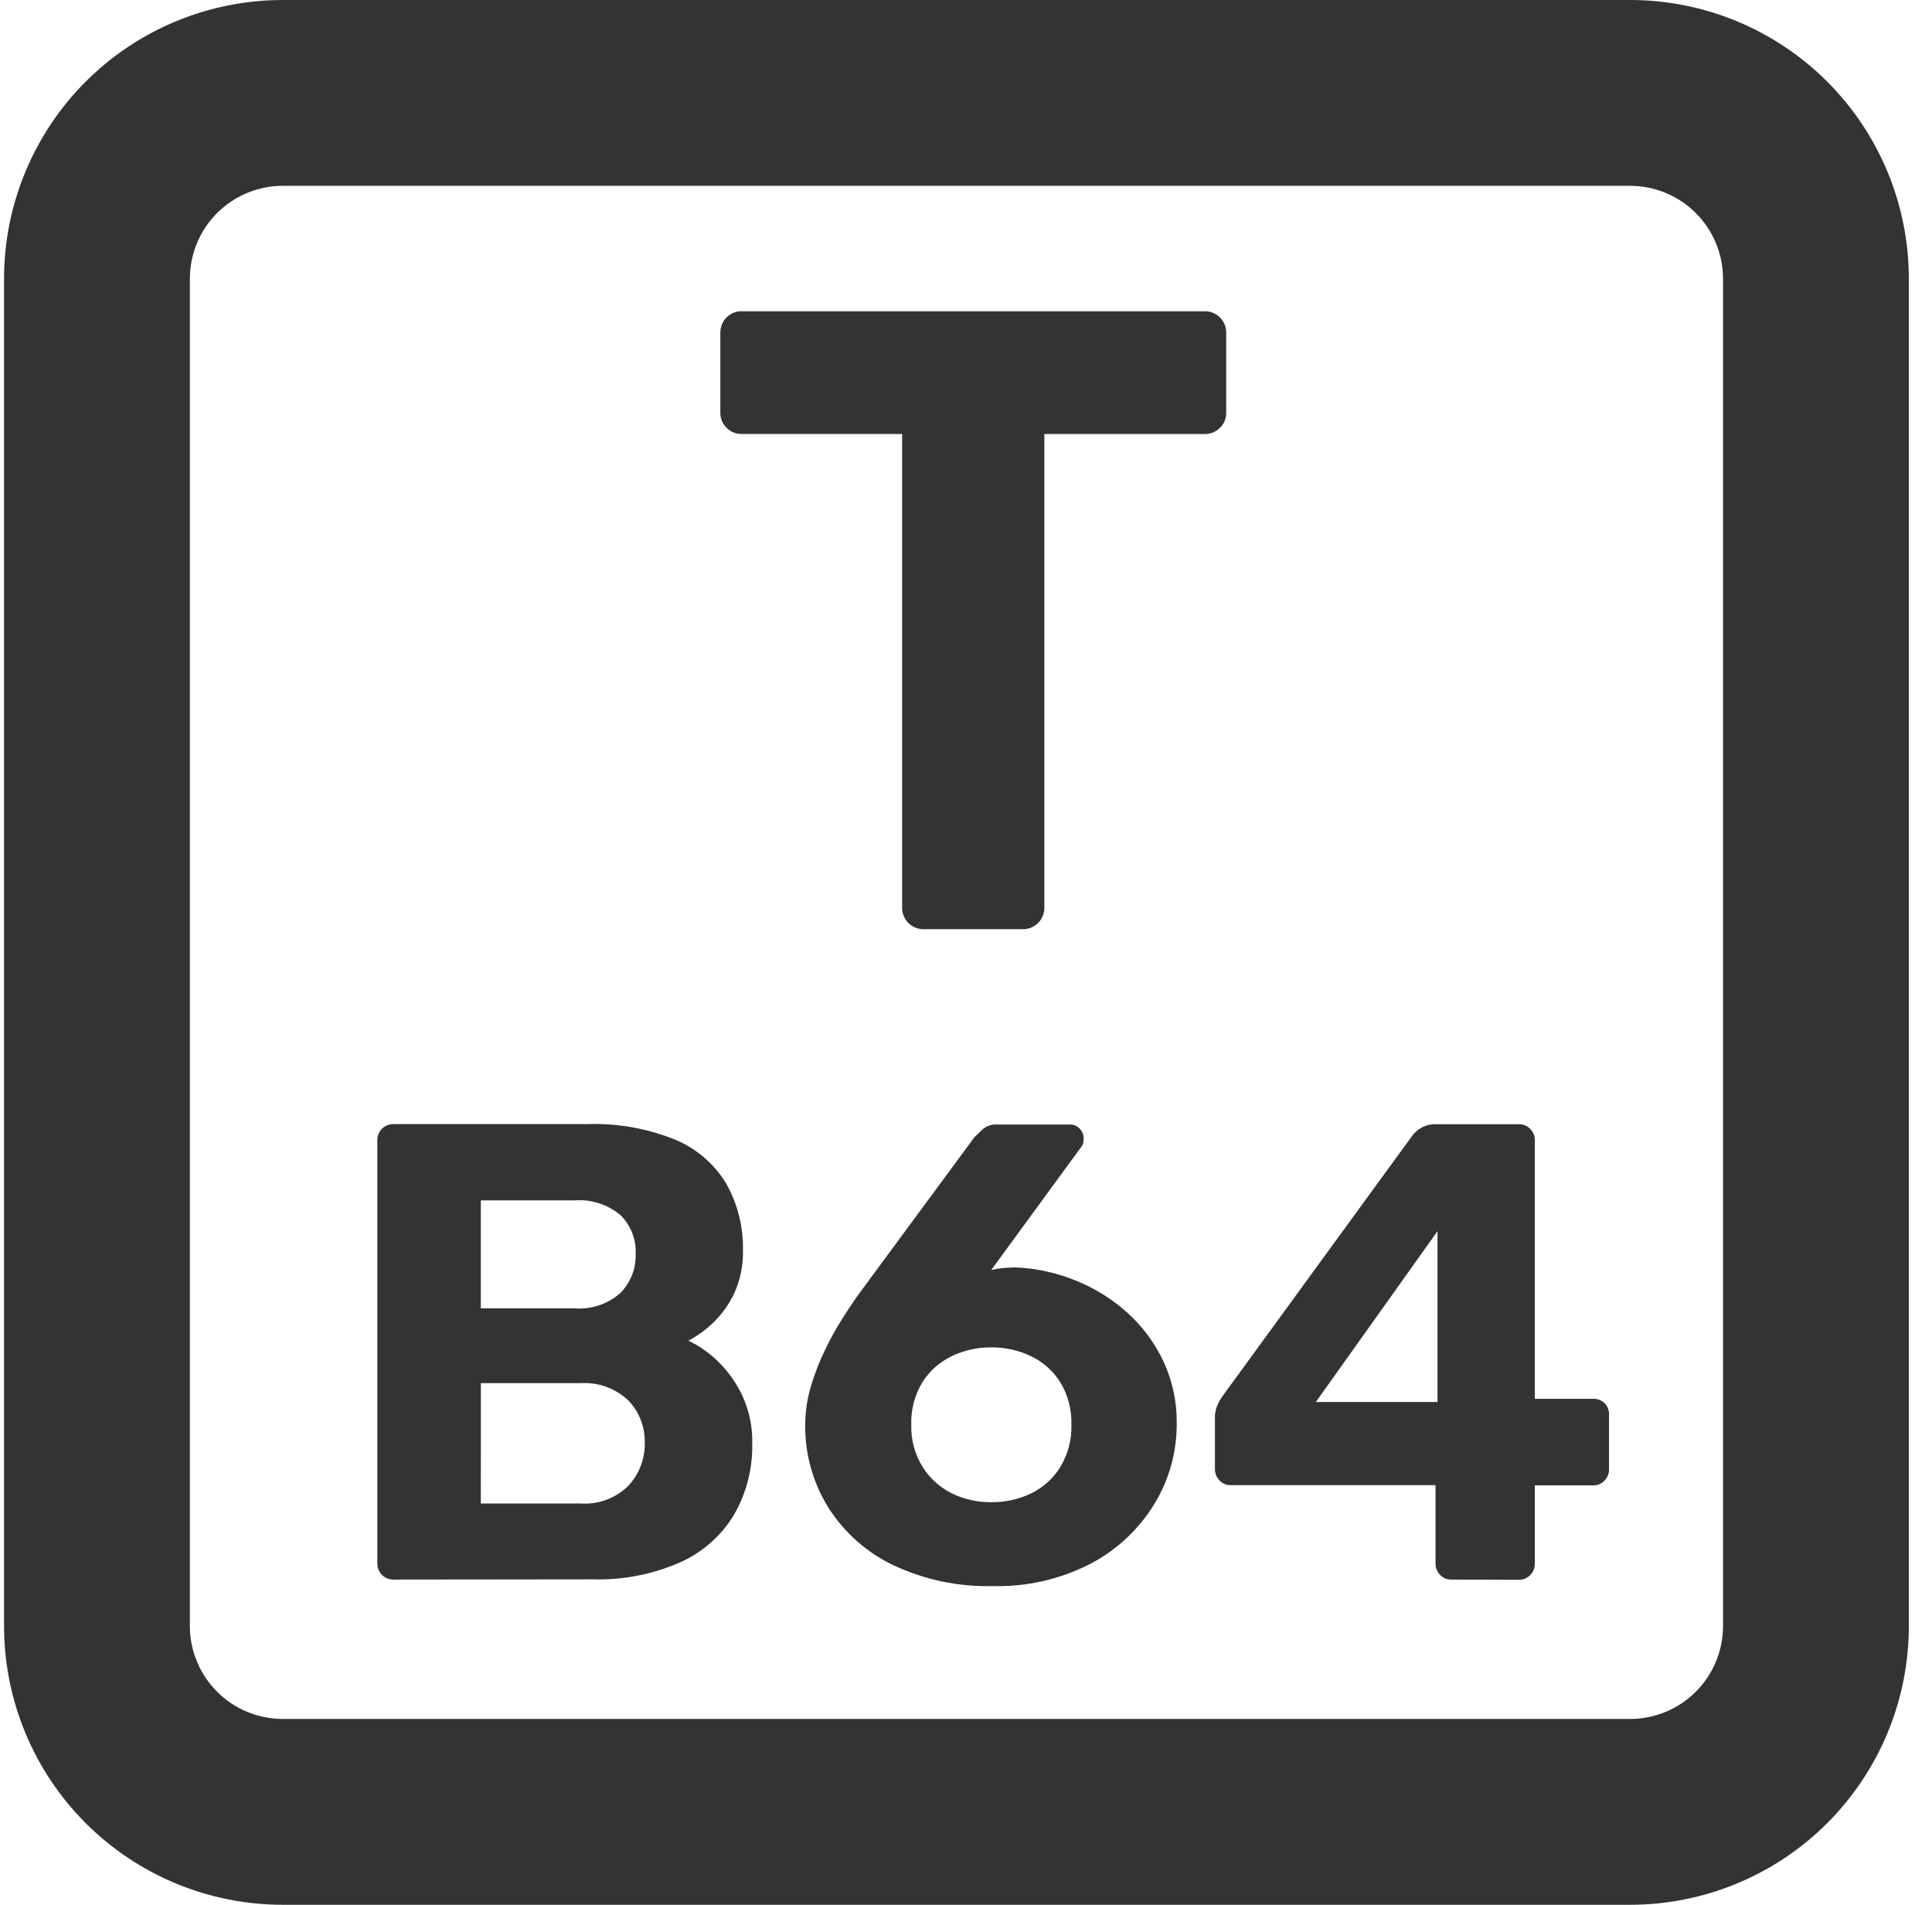 <svg width="71" height="70" viewBox="0 0 71 70" fill="none" xmlns="http://www.w3.org/2000/svg">
<g clip-path="url(#clip0_74_2143)">
<path d="M10.393 69.998C7.676 69.998 5.07 68.919 3.149 66.998C1.228 65.077 0.149 62.471 0.149 59.755V10.244C0.149 7.527 1.228 4.921 3.149 3C5.07 1.079 7.676 0 10.393 0L59.905 0C62.622 0 65.228 1.079 67.149 3C69.07 4.921 70.149 7.527 70.149 10.244V59.755C70.149 62.471 69.07 65.077 67.149 66.998C65.228 68.919 62.622 69.998 59.905 69.998H10.393ZM6.978 10.244V59.755C6.978 60.66 7.338 61.529 7.979 62.169C8.619 62.809 9.487 63.169 10.393 63.169H59.905C60.811 63.169 61.679 62.809 62.319 62.169C62.96 61.529 63.32 60.66 63.32 59.755V10.244C63.32 9.338 62.96 8.47 62.319 7.829C61.679 7.189 60.811 6.829 59.905 6.829H10.393C9.487 6.829 8.619 7.189 7.979 7.829C7.338 8.47 6.978 9.338 6.978 10.244ZM32.836 57.522C31.855 57.056 31.027 56.322 30.445 55.406C29.874 54.493 29.578 53.434 29.592 52.357C29.593 51.872 29.665 51.389 29.807 50.925C29.945 50.461 30.123 50.009 30.336 49.574C30.524 49.183 30.734 48.804 30.967 48.439C31.183 48.097 31.364 47.831 31.506 47.628L35.806 41.796C35.888 41.714 35.99 41.615 36.117 41.495C36.264 41.372 36.454 41.311 36.646 41.325H39.32C39.387 41.323 39.455 41.335 39.516 41.362C39.578 41.389 39.633 41.428 39.678 41.478C39.726 41.527 39.765 41.586 39.79 41.649C39.815 41.713 39.827 41.782 39.825 41.85C39.824 41.908 39.816 41.965 39.801 42.021C39.789 42.071 39.765 42.117 39.73 42.154L36.428 46.67C36.574 46.637 36.722 46.613 36.871 46.598C37.042 46.585 37.186 46.575 37.316 46.575C38.074 46.606 38.822 46.769 39.525 47.056C40.223 47.334 40.866 47.734 41.425 48.236C41.981 48.737 42.432 49.343 42.752 50.02C43.087 50.736 43.255 51.52 43.244 52.311C43.25 53.356 42.964 54.383 42.418 55.275C41.85 56.203 41.041 56.96 40.077 57.465C38.965 58.038 37.727 58.32 36.477 58.286C35.221 58.318 33.974 58.055 32.837 57.52L32.836 57.522ZM34.973 49.839C34.532 50.049 34.159 50.38 33.899 50.793C33.613 51.264 33.471 51.808 33.489 52.359C33.473 52.907 33.619 53.448 33.909 53.914C34.172 54.329 34.543 54.664 34.983 54.882C35.434 55.099 35.929 55.209 36.429 55.203C36.934 55.209 37.433 55.099 37.889 54.882C38.333 54.669 38.705 54.333 38.963 53.914C39.246 53.446 39.389 52.906 39.373 52.359C39.392 51.808 39.249 51.264 38.963 50.793C38.703 50.38 38.331 50.048 37.889 49.839C37.434 49.621 36.934 49.51 36.429 49.514C35.928 49.51 35.431 49.62 34.978 49.835L34.973 49.839ZM53.33 58.047C53.254 58.048 53.18 58.034 53.11 58.005C53.04 57.975 52.978 57.931 52.926 57.877C52.869 57.821 52.825 57.753 52.796 57.679C52.766 57.605 52.752 57.526 52.755 57.446V54.578H45.224C45.148 54.579 45.073 54.564 45.004 54.535C44.934 54.505 44.871 54.462 44.819 54.407C44.764 54.351 44.719 54.284 44.69 54.21C44.661 54.136 44.647 54.057 44.648 53.977V52.046C44.651 51.923 44.675 51.802 44.72 51.688C44.769 51.561 44.833 51.44 44.911 51.329L51.911 41.721C52.014 41.586 52.148 41.478 52.302 41.408C52.456 41.337 52.625 41.305 52.794 41.314H55.829C55.905 41.313 55.981 41.328 56.05 41.357C56.12 41.387 56.182 41.43 56.234 41.485C56.291 41.541 56.336 41.608 56.365 41.682C56.395 41.756 56.409 41.836 56.405 41.915V51.404H58.534C58.615 51.4 58.698 51.412 58.775 51.442C58.851 51.471 58.92 51.517 58.978 51.575C59.08 51.685 59.135 51.831 59.131 51.981V53.984C59.134 54.064 59.121 54.143 59.091 54.217C59.062 54.291 59.017 54.358 58.961 54.414C58.908 54.469 58.846 54.513 58.776 54.542C58.707 54.572 58.632 54.586 58.556 54.585H56.404V57.453C56.406 57.533 56.392 57.612 56.363 57.686C56.334 57.76 56.289 57.827 56.233 57.883C56.181 57.938 56.118 57.982 56.049 58.011C55.979 58.041 55.903 58.055 55.828 58.054L53.33 58.047ZM48.356 51.522H52.828V45.243L48.356 51.522ZM14.467 58.047C14.388 58.05 14.308 58.036 14.234 58.006C14.161 57.977 14.094 57.933 14.037 57.877C13.981 57.821 13.937 57.753 13.908 57.679C13.878 57.605 13.865 57.526 13.867 57.446V41.91C13.864 41.831 13.877 41.751 13.907 41.677C13.936 41.603 13.981 41.536 14.037 41.48C14.094 41.424 14.161 41.38 14.234 41.35C14.308 41.321 14.388 41.307 14.467 41.309H21.564C22.677 41.27 23.786 41.466 24.818 41.883C25.601 42.211 26.258 42.779 26.696 43.507C27.114 44.258 27.324 45.108 27.303 45.968C27.315 46.504 27.206 47.036 26.983 47.524C26.791 47.936 26.524 48.308 26.195 48.621C25.928 48.877 25.626 49.094 25.299 49.267C25.961 49.588 26.526 50.079 26.937 50.689C27.416 51.379 27.664 52.205 27.644 53.045C27.664 53.965 27.431 54.874 26.971 55.671C26.504 56.442 25.812 57.051 24.988 57.417C23.98 57.858 22.886 58.07 21.785 58.039L14.467 58.047ZM17.67 55.251H21.326C21.651 55.274 21.978 55.228 22.283 55.115C22.589 55.002 22.866 54.825 23.097 54.595C23.49 54.17 23.704 53.609 23.695 53.03C23.703 52.741 23.654 52.454 23.549 52.184C23.445 51.915 23.289 51.669 23.088 51.461C22.854 51.24 22.577 51.07 22.274 50.962C21.971 50.853 21.649 50.808 21.328 50.829H17.671L17.67 55.251ZM17.67 48.08H21.111C21.415 48.104 21.722 48.066 22.011 47.97C22.301 47.873 22.568 47.719 22.797 47.517C22.984 47.327 23.131 47.101 23.228 46.852C23.325 46.603 23.37 46.338 23.36 46.071C23.371 45.807 23.326 45.545 23.229 45.3C23.132 45.055 22.985 44.833 22.797 44.649C22.326 44.257 21.721 44.065 21.111 44.113H17.67V48.08ZM33.966 34.147C33.858 34.151 33.75 34.132 33.65 34.093C33.55 34.054 33.458 33.994 33.382 33.918C33.306 33.842 33.247 33.751 33.207 33.65C33.168 33.55 33.15 33.442 33.153 33.335V15.948H27.249C27.147 15.95 27.045 15.93 26.951 15.891C26.857 15.851 26.771 15.793 26.701 15.719C26.627 15.648 26.568 15.563 26.529 15.468C26.49 15.373 26.47 15.272 26.472 15.169V12.251C26.468 12.143 26.486 12.035 26.526 11.934C26.565 11.833 26.624 11.741 26.701 11.664C26.772 11.591 26.857 11.534 26.952 11.495C27.046 11.456 27.147 11.437 27.249 11.439H44.249C44.357 11.434 44.464 11.452 44.564 11.491C44.665 11.53 44.756 11.589 44.833 11.664C44.909 11.741 44.969 11.833 45.008 11.934C45.048 12.035 45.066 12.143 45.062 12.251V15.171C45.064 15.273 45.045 15.375 45.005 15.47C44.966 15.564 44.907 15.65 44.833 15.721C44.757 15.797 44.666 15.857 44.565 15.896C44.465 15.936 44.357 15.954 44.249 15.949H38.379V33.335C38.383 33.442 38.364 33.55 38.325 33.65C38.286 33.751 38.226 33.842 38.15 33.918C38.073 33.994 37.982 34.054 37.882 34.093C37.781 34.132 37.674 34.151 37.566 34.147H33.966Z" fill="#333333"/>
</g>
<defs>
<clipPath id="clip0_74_2143">
<rect width="70" height="70" fill="white" transform="translate(0.149)"/>
</clipPath>
</defs>
</svg>
